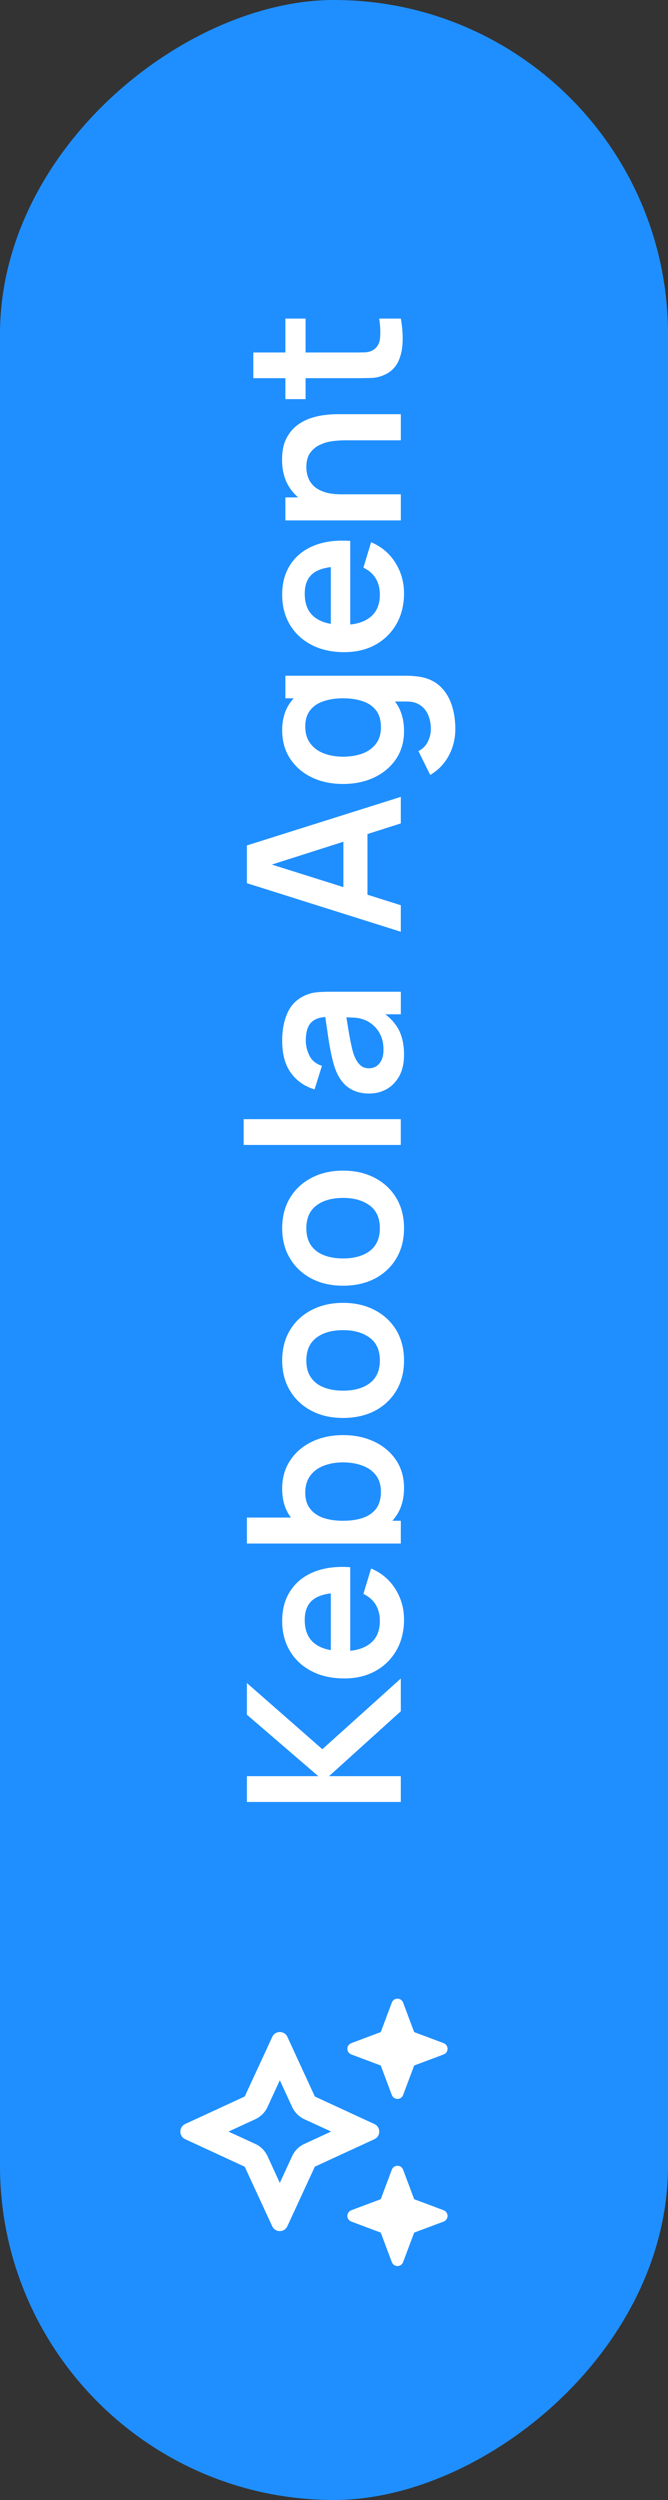 <svg width="50" height="187" viewBox="0 0 50 187" fill="none" xmlns="http://www.w3.org/2000/svg">
<rect x="0" y="0" width="50" height="187" fill="#333333" stroke="none"/>
<rect x="50" width="187" height="50" rx="25" transform="rotate(90 50 0)" fill="#1F8FFF"/>
<path d="M30.001 23.831C30.108 24.402 30.153 24.962 30.137 25.512C30.126 26.055 30.028 26.544 29.841 26.976C29.649 27.407 29.348 27.735 28.937 27.959C28.564 28.157 28.182 28.261 27.793 28.271C27.404 28.282 26.964 28.288 26.473 28.288L18.961 28.288L18.961 26.367L26.361 26.367C26.708 26.367 27.012 26.365 27.273 26.36C27.534 26.349 27.748 26.293 27.913 26.192C28.233 26 28.412 25.693 28.449 25.271C28.486 24.85 28.465 24.37 28.385 23.831L30.001 23.831ZM22.873 29.855L21.361 29.855L21.361 23.831L22.873 23.831L22.873 29.855Z" fill="white"/>
<path d="M30.001 32.935L25.841 32.935C25.569 32.935 25.268 32.953 24.937 32.991C24.607 33.028 24.289 33.116 23.985 33.255C23.676 33.388 23.423 33.591 23.225 33.863C23.028 34.129 22.929 34.492 22.929 34.951C22.929 35.196 22.969 35.439 23.049 35.679C23.129 35.919 23.268 36.137 23.465 36.335C23.657 36.527 23.924 36.681 24.265 36.799C24.601 36.916 25.033 36.975 25.561 36.975L25.073 38.119C24.337 38.119 23.671 37.977 23.073 37.695C22.476 37.407 22.001 36.985 21.649 36.431C21.292 35.876 21.113 35.193 21.113 34.383C21.113 33.743 21.22 33.215 21.433 32.799C21.647 32.383 21.919 32.052 22.249 31.807C22.58 31.561 22.932 31.38 23.305 31.263C23.679 31.145 24.033 31.071 24.369 31.039C24.7 31.001 24.969 30.983 25.177 30.983L30.001 30.983L30.001 32.935ZM30.001 38.927L21.361 38.927L21.361 37.207L24.041 37.207L24.041 36.975L30.001 36.975L30.001 38.927Z" fill="white"/>
<path d="M30.241 44.373C30.241 45.248 30.052 46.016 29.673 46.677C29.294 47.339 28.769 47.856 28.097 48.229C27.425 48.597 26.652 48.781 25.777 48.781C24.833 48.781 24.014 48.6 23.321 48.237C22.622 47.875 22.081 47.371 21.697 46.725C21.313 46.08 21.121 45.333 21.121 44.485C21.121 43.589 21.332 42.829 21.753 42.205C22.169 41.576 22.758 41.109 23.521 40.805C24.284 40.501 25.182 40.387 26.217 40.461L26.217 42.373L25.513 42.373C24.574 42.379 23.889 42.544 23.457 42.869C23.025 43.195 22.809 43.707 22.809 44.405C22.809 45.195 23.054 45.781 23.545 46.165C24.03 46.549 24.742 46.741 25.681 46.741C26.556 46.741 27.233 46.549 27.713 46.165C28.193 45.781 28.433 45.221 28.433 44.485C28.433 44.011 28.329 43.603 28.121 43.261C27.908 42.915 27.601 42.648 27.201 42.461L27.777 40.557C28.556 40.888 29.161 41.4 29.593 42.093C30.025 42.781 30.241 43.541 30.241 44.373ZM26.217 47.349L24.761 47.349L24.761 41.405L26.217 41.405L26.217 47.349Z" fill="white"/>
<path d="M34.081 54.529C34.081 55.009 34.006 55.47 33.857 55.913C33.708 56.35 33.492 56.745 33.209 57.097C32.932 57.449 32.596 57.737 32.201 57.961L31.321 56.185C31.636 56.019 31.868 55.787 32.017 55.489C32.172 55.185 32.249 54.862 32.249 54.521C32.249 54.121 32.177 53.763 32.033 53.449C31.894 53.134 31.686 52.891 31.409 52.721C31.137 52.545 30.796 52.462 30.385 52.473L27.929 52.473L27.929 52.233L21.361 52.233L21.361 50.545L30.417 50.545C30.636 50.545 30.844 50.555 31.041 50.577C31.244 50.593 31.441 50.622 31.633 50.665C32.193 50.793 32.652 51.038 33.009 51.401C33.372 51.763 33.641 52.214 33.817 52.753C33.993 53.286 34.081 53.878 34.081 54.529ZM30.241 54.697C30.241 55.491 30.041 56.185 29.641 56.777C29.241 57.369 28.697 57.827 28.009 58.153C27.321 58.478 26.545 58.641 25.681 58.641C24.806 58.641 24.028 58.478 23.345 58.153C22.657 57.822 22.116 57.355 21.721 56.753C21.321 56.15 21.121 55.441 21.121 54.625C21.121 53.803 21.321 53.115 21.721 52.561C22.116 52.001 22.657 51.577 23.345 51.289C24.033 51.001 24.812 50.857 25.681 50.857C26.54 50.857 27.316 51.001 28.009 51.289C28.697 51.577 29.241 52.006 29.641 52.577C30.041 53.147 30.241 53.854 30.241 54.697ZM28.513 54.401C28.513 53.883 28.396 53.467 28.161 53.153C27.921 52.833 27.588 52.601 27.161 52.457C26.734 52.307 26.241 52.233 25.681 52.233C25.116 52.233 24.622 52.307 24.201 52.457C23.774 52.601 23.444 52.827 23.209 53.137C22.969 53.446 22.849 53.846 22.849 54.337C22.849 54.854 22.977 55.281 23.233 55.617C23.484 55.953 23.825 56.201 24.257 56.361C24.684 56.521 25.158 56.601 25.681 56.601C26.209 56.601 26.689 56.523 27.121 56.369C27.548 56.209 27.886 55.966 28.137 55.641C28.388 55.315 28.513 54.902 28.513 54.401Z" fill="white"/>
<path d="M30 69.695L18.48 66.063L18.48 63.239L30 59.607L30 61.591L19.665 64.887L19.665 64.455L30 67.711L30 69.695ZM27.505 67.671L25.704 67.671L25.704 61.623L27.505 61.623L27.505 67.671Z" fill="white"/>
<path d="M30.241 78.901C30.241 79.525 30.124 80.053 29.889 80.485C29.649 80.917 29.332 81.245 28.937 81.469C28.542 81.688 28.108 81.797 27.633 81.797C27.217 81.797 26.844 81.728 26.513 81.589C26.177 81.45 25.889 81.237 25.649 80.949C25.404 80.661 25.204 80.287 25.049 79.829C24.937 79.482 24.836 79.077 24.745 78.613C24.654 78.144 24.572 77.637 24.497 77.093C24.417 76.543 24.332 75.97 24.241 75.373L24.633 76.061C24.036 76.055 23.596 76.189 23.313 76.461C23.03 76.733 22.889 77.192 22.889 77.837C22.889 78.226 22.98 78.602 23.161 78.965C23.342 79.328 23.654 79.581 24.097 79.725L23.545 81.485C22.814 81.272 22.228 80.866 21.785 80.269C21.342 79.666 21.121 78.856 21.121 77.837C21.121 77.069 21.246 76.394 21.497 75.813C21.748 75.226 22.158 74.791 22.729 74.509C23.033 74.354 23.345 74.261 23.665 74.229C23.98 74.197 24.324 74.181 24.697 74.181L30.001 74.181L30.001 75.869L28.129 75.869L28.433 75.589C29.057 75.978 29.516 76.434 29.809 76.957C30.097 77.474 30.241 78.122 30.241 78.901ZM28.705 78.517C28.705 78.079 28.628 77.706 28.473 77.397C28.318 77.088 28.129 76.842 27.905 76.661C27.681 76.474 27.47 76.349 27.273 76.285C27.028 76.183 26.748 76.127 26.433 76.117C26.113 76.101 25.854 76.093 25.657 76.093L25.833 75.501C25.924 76.082 26.004 76.581 26.073 76.997C26.142 77.413 26.209 77.77 26.273 78.069C26.332 78.368 26.398 78.632 26.473 78.861C26.553 79.085 26.646 79.274 26.753 79.429C26.86 79.584 26.982 79.704 27.121 79.789C27.26 79.869 27.422 79.909 27.609 79.909C27.822 79.909 28.012 79.856 28.177 79.749C28.337 79.642 28.465 79.487 28.561 79.285C28.657 79.077 28.705 78.821 28.705 78.517Z" fill="white"/>
<path d="M29.998 85.642L18.238 85.642L18.238 83.714L29.998 83.714L29.998 85.642Z" fill="white"/>
<path d="M30.241 91.876C30.241 92.74 30.046 93.495 29.657 94.14C29.268 94.785 28.732 95.287 28.049 95.644C27.361 95.996 26.572 96.172 25.681 96.172C24.774 96.172 23.98 95.99 23.297 95.628C22.614 95.265 22.081 94.761 21.697 94.116C21.313 93.471 21.121 92.724 21.121 91.876C21.121 91.007 21.316 90.249 21.705 89.604C22.094 88.959 22.633 88.457 23.321 88.1C24.004 87.743 24.79 87.564 25.681 87.564C26.577 87.564 27.369 87.745 28.057 88.108C28.74 88.465 29.276 88.966 29.665 89.612C30.049 90.257 30.241 91.012 30.241 91.876ZM28.433 91.876C28.433 91.108 28.177 90.537 27.665 90.164C27.153 89.79 26.492 89.604 25.681 89.604C24.844 89.604 24.177 89.793 23.681 90.172C23.18 90.55 22.929 91.118 22.929 91.876C22.929 92.393 23.046 92.82 23.281 93.156C23.51 93.487 23.833 93.732 24.249 93.892C24.66 94.052 25.137 94.132 25.681 94.132C26.518 94.132 27.188 93.942 27.689 93.564C28.185 93.18 28.433 92.617 28.433 91.876Z" fill="white"/>
<path d="M30.241 101.766C30.241 102.63 30.046 103.385 29.657 104.03C29.268 104.676 28.732 105.177 28.049 105.534C27.361 105.886 26.572 106.062 25.681 106.062C24.774 106.062 23.98 105.881 23.297 105.518C22.614 105.156 22.081 104.652 21.697 104.007C21.313 103.361 21.121 102.614 21.121 101.766C21.121 100.897 21.316 100.14 21.705 99.495C22.094 98.849 22.633 98.348 23.321 97.99C24.004 97.633 24.79 97.454 25.681 97.454C26.577 97.454 27.369 97.636 28.057 97.999C28.74 98.356 29.276 98.857 29.665 99.502C30.049 100.148 30.241 100.902 30.241 101.766ZM28.433 101.766C28.433 100.998 28.177 100.428 27.665 100.055C27.153 99.681 26.492 99.495 25.681 99.495C24.844 99.495 24.177 99.684 23.681 100.062C23.18 100.441 22.929 101.009 22.929 101.766C22.929 102.284 23.046 102.711 23.281 103.047C23.51 103.377 23.833 103.623 24.249 103.783C24.66 103.943 25.137 104.022 25.681 104.022C26.518 104.022 27.188 103.833 27.689 103.454C28.185 103.07 28.433 102.508 28.433 101.766Z" fill="white"/>
<path d="M30.241 111.29C30.241 112.133 30.041 112.839 29.64 113.41C29.241 113.981 28.697 114.41 28.009 114.698C27.315 114.986 26.539 115.13 25.68 115.13C24.811 115.13 24.032 114.986 23.345 114.698C22.657 114.41 22.115 113.989 21.721 113.434C21.32 112.874 21.12 112.183 21.12 111.362C21.12 110.546 21.32 109.839 21.721 109.242C22.115 108.639 22.657 108.173 23.345 107.842C24.027 107.511 24.806 107.346 25.68 107.346C26.544 107.346 27.32 107.509 28.009 107.834C28.697 108.159 29.241 108.618 29.64 109.21C30.041 109.802 30.241 110.495 30.241 111.29ZM30 115.458L18.48 115.458L18.48 113.514L23.936 113.514L23.936 113.754L30 113.754L30 115.458ZM28.512 111.586C28.512 111.085 28.387 110.671 28.137 110.346C27.886 110.021 27.547 109.781 27.12 109.626C26.689 109.466 26.209 109.386 25.68 109.386C25.158 109.386 24.683 109.466 24.256 109.626C23.825 109.786 23.483 110.034 23.233 110.37C22.977 110.706 22.849 111.133 22.849 111.65C22.849 112.141 22.968 112.541 23.209 112.85C23.443 113.159 23.774 113.389 24.201 113.538C24.622 113.682 25.115 113.754 25.68 113.754C26.241 113.754 26.734 113.682 27.16 113.538C27.587 113.389 27.921 113.157 28.16 112.842C28.395 112.522 28.512 112.103 28.512 111.586Z" fill="white"/>
<path d="M30.241 121.139C30.241 122.014 30.052 122.782 29.673 123.443C29.294 124.104 28.769 124.622 28.097 124.995C27.425 125.363 26.652 125.547 25.777 125.547C24.833 125.547 24.014 125.366 23.321 125.003C22.622 124.64 22.081 124.136 21.697 123.491C21.313 122.846 21.121 122.099 21.121 121.251C21.121 120.355 21.332 119.595 21.753 118.971C22.169 118.342 22.758 117.875 23.521 117.571C24.284 117.267 25.182 117.152 26.217 117.227L26.217 119.139L25.513 119.139C24.574 119.144 23.889 119.31 23.457 119.635C23.025 119.96 22.809 120.472 22.809 121.171C22.809 121.96 23.054 122.547 23.545 122.931C24.03 123.315 24.742 123.507 25.681 123.507C26.556 123.507 27.233 123.315 27.713 122.931C28.193 122.547 28.433 121.987 28.433 121.251C28.433 120.776 28.329 120.368 28.121 120.027C27.908 119.68 27.601 119.414 27.201 119.227L27.777 117.323C28.556 117.654 29.161 118.166 29.593 118.859C30.025 119.547 30.241 120.307 30.241 121.139ZM26.217 124.115L24.761 124.115L24.761 118.171L26.217 118.171L26.217 124.115Z" fill="white"/>
<path d="M30 134.786L18.48 134.786L18.48 132.858L23.825 132.858L18.48 128.258L18.48 125.89L24.128 130.842L30 125.554L30 128.002L24.625 132.858L30 132.858L30 134.786Z" fill="white"/>
<path d="M26.293 152.828C26.117 152.895 26 153.062 26 153.25C26 153.438 26.117 153.605 26.293 153.672L28.5 154.5L29.328 156.707C29.395 156.883 29.562 157 29.75 157C29.938 157 30.105 156.883 30.172 156.707L31 154.5L33.207 153.672C33.383 153.605 33.5 153.438 33.5 153.25C33.5 153.062 33.383 152.895 33.207 152.828L31 152L30.172 149.793C30.105 149.617 29.938 149.5 29.75 149.5C29.562 149.5 29.395 149.617 29.328 149.793L28.5 152L26.293 152.828ZM13.863 158.875C13.641 158.977 13.5 159.199 13.5 159.445C13.5 159.691 13.641 159.91 13.863 160.012L14.527 160.32L14.844 160.465L14.867 160.477L18.316 162.07L19.91 165.516L19.922 165.539L20.066 165.855L20.375 166.523C20.477 166.746 20.699 166.887 20.941 166.887C21.184 166.887 21.406 166.746 21.508 166.523L21.816 165.855L21.961 165.539L21.973 165.516L23.566 162.066L27.016 160.477L27.039 160.465L27.355 160.32L28.023 160.012C28.246 159.91 28.387 159.688 28.387 159.445C28.387 159.203 28.246 158.98 28.023 158.879L27.355 158.57L27.039 158.426L27.016 158.414L23.566 156.82L21.977 153.371L21.965 153.348L21.82 153.027L21.512 152.359C21.41 152.137 21.188 151.996 20.945 151.996C20.703 151.996 20.48 152.137 20.379 152.359L20.07 153.027L19.926 153.344L19.914 153.367L18.32 156.816L14.871 158.41L14.848 158.422L14.531 158.566L13.863 158.875ZM17.105 159.441L19.105 158.52C19.512 158.332 19.836 158.008 20.023 157.602L20.945 155.602L21.867 157.602C22.055 158.008 22.379 158.332 22.785 158.52L24.785 159.441L22.785 160.363C22.379 160.551 22.055 160.875 21.867 161.281L20.945 163.281L20.023 161.281C19.836 160.875 19.512 160.551 19.105 160.363L17.105 159.445V159.441ZM28.5 164.5L26.293 165.328C26.117 165.395 26 165.562 26 165.75C26 165.938 26.117 166.105 26.293 166.172L28.5 167L29.328 169.207C29.395 169.383 29.562 169.5 29.75 169.5C29.938 169.5 30.105 169.383 30.172 169.207L31 167L33.207 166.172C33.383 166.105 33.5 165.938 33.5 165.75C33.5 165.562 33.383 165.395 33.207 165.328L31 164.5L30.172 162.293C30.105 162.117 29.938 162 29.75 162C29.562 162 29.395 162.117 29.328 162.293L28.5 164.5Z" fill="white"/>
</svg>
